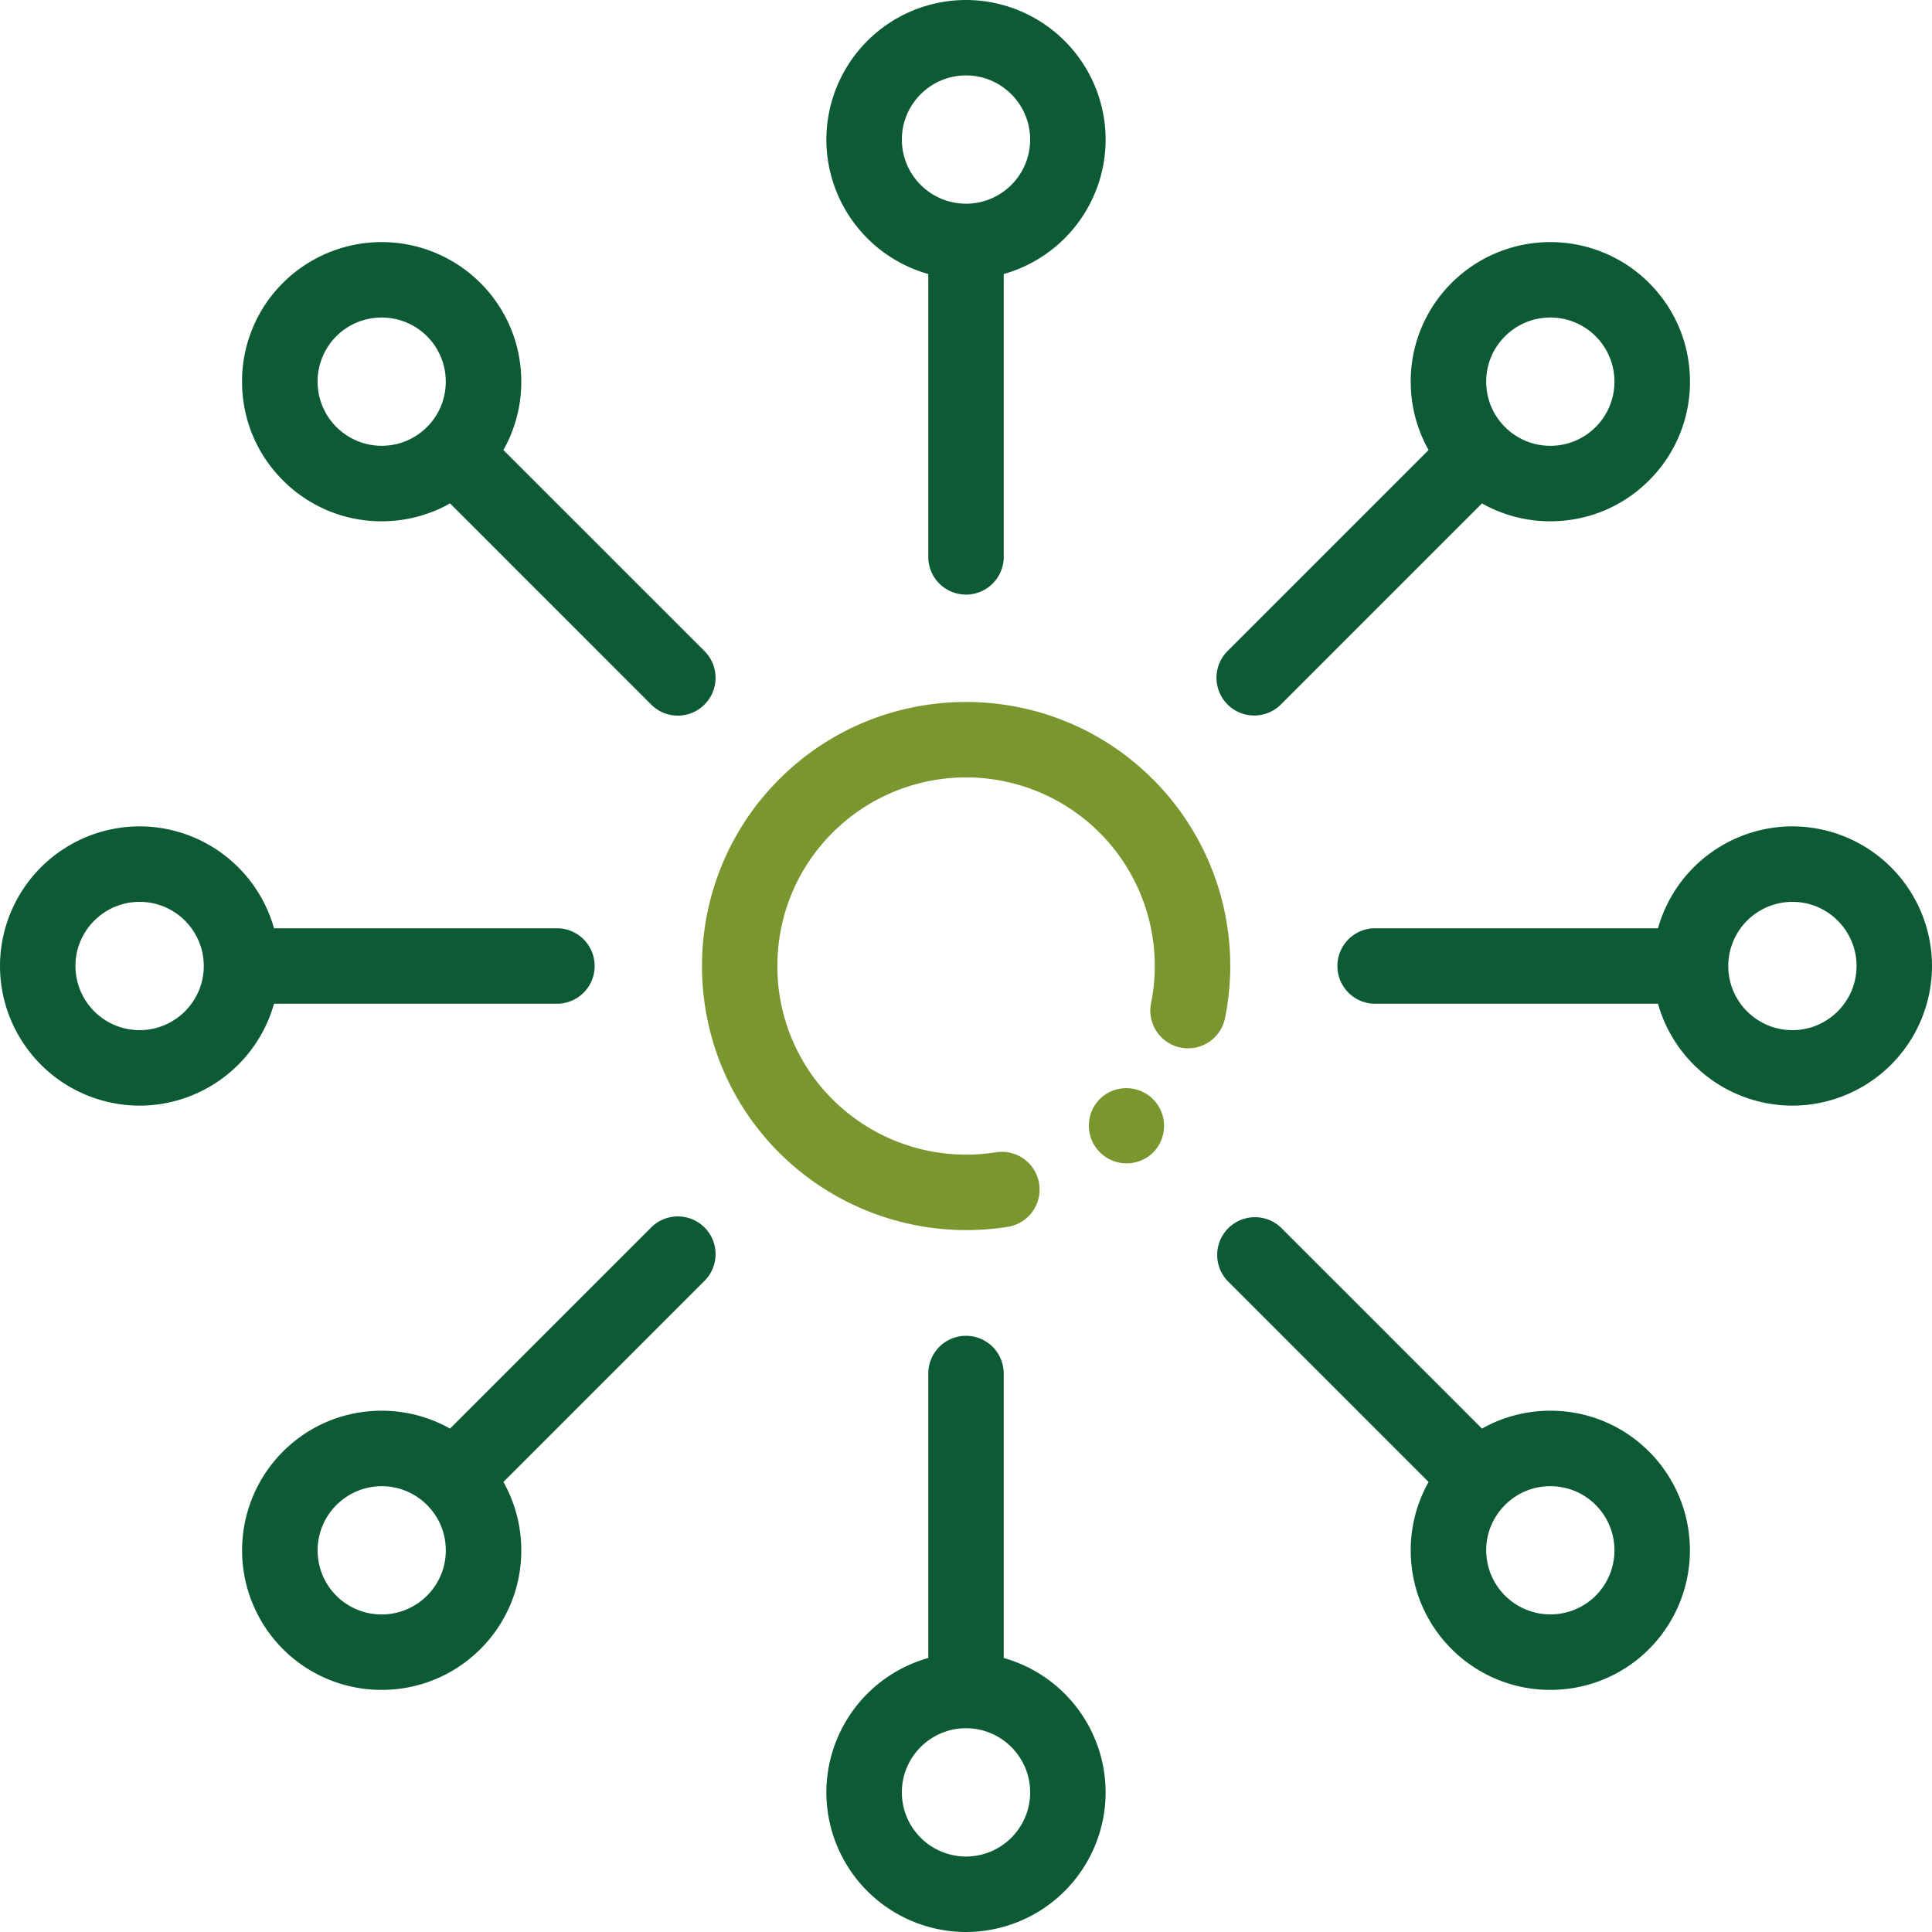 <svg viewBox="0 0 59 59" fill="none" xmlns="http://www.w3.org/2000/svg">
    <g clip-path="url(#clip0)">
        <path d="M35.211 33.568c-.45-.45-1.18-.45-1.63 0l-.013.013a1.153 1.153 0 001.63 1.63l.013-.013c.45-.45.45-1.18 0-1.63z" fill="#79962F"/>
        <path d="M35.205 23.796c-3.145-3.145-8.263-3.145-11.408 0-3.146 3.146-3.146 8.263 0 11.408a8.094 8.094 0 006.98 2.261 1.152 1.152 0 00-.364-2.276 5.782 5.782 0 01-4.987-1.614A5.724 5.724 0 0123.74 29.5c0-1.539.599-2.986 1.687-4.074a5.769 5.769 0 018.15 0 5.755 5.755 0 011.574 5.21 1.152 1.152 0 102.26.452 8.057 8.057 0 00-2.205-7.292z" fill="#79962F"/>
        <path d="M29.5 0a4.268 4.268 0 00-4.264 4.264 4.27 4.27 0 003.112 4.104v8.685a1.153 1.153 0 002.304 0V8.368a4.27 4.27 0 003.112-4.104A4.269 4.269 0 0029.5 0zm.016 6.222L29.5 6.22h-.015a1.96 1.96 0 01-1.944-1.957c0-1.08.879-1.96 1.959-1.96s1.959.88 1.959 1.96a1.96 1.96 0 01-1.943 1.958zm1.136 44.41v-8.687a1.152 1.152 0 00-2.304 0v8.687a4.27 4.27 0 00-3.112 4.104A4.268 4.268 0 0029.5 59a4.269 4.269 0 004.264-4.264 4.27 4.27 0 00-3.112-4.104zM29.5 56.695a1.961 1.961 0 01-1.959-1.959c0-1.08.879-1.959 1.959-1.959s1.959.88 1.959 1.96-.879 1.958-1.959 1.958zM17.055 28.348H8.368a4.27 4.27 0 00-4.104-3.112A4.269 4.269 0 000 29.5a4.268 4.268 0 004.264 4.264 4.27 4.27 0 004.104-3.112h8.687a1.153 1.153 0 000-2.304zM4.264 31.459a1.961 1.961 0 01-1.96-1.959c0-1.08.88-1.959 1.96-1.959s1.959.879 1.959 1.959-.88 1.959-1.96 1.959zm50.473-6.223a4.27 4.27 0 00-4.105 3.112h-8.685a1.153 1.153 0 000 2.304h8.685a4.27 4.27 0 004.105 3.112A4.268 4.268 0 0059 29.5a4.268 4.268 0 00-4.263-4.264zm0 6.223a1.96 1.96 0 01-1.959-1.944l.001-.015v-.016a1.96 1.96 0 011.958-1.943c1.08 0 1.959.879 1.959 1.959s-.88 1.959-1.96 1.959zm-33.222 6.026c-.45-.45-1.18-.45-1.63 0l-6.142 6.142a4.238 4.238 0 00-2.088-.546c-1.139 0-2.21.444-3.015 1.249a4.268 4.268 0 000 6.03 4.25 4.25 0 003.015 1.246 4.25 4.25 0 003.015-1.246 4.236 4.236 0 001.249-3.015 4.23 4.23 0 00-.546-2.088l6.142-6.142c.45-.45.45-1.18 0-1.63zM13.04 48.73a1.961 1.961 0 01-2.77 0 1.961 1.961 0 011.385-3.344 1.946 1.946 0 011.385.574c.37.37.574.862.574 1.385s-.204 1.015-.574 1.385zM50.36 8.64a4.268 4.268 0 00-6.03 0 4.235 4.235 0 00-1.249 3.015c0 .744.19 1.458.546 2.088l-6.14 6.14a1.152 1.152 0 001.63 1.63l6.14-6.14a4.23 4.23 0 002.088.546c1.139 0 2.21-.444 3.015-1.249a4.236 4.236 0 001.249-3.015c0-1.139-.444-2.21-1.25-3.015zm-1.63 4.4c-.37.37-.862.574-1.385.574-.518 0-1.004-.2-1.373-.562l-.011-.013-.013-.011a1.945 1.945 0 01-.562-1.373c0-.523.204-1.015.574-1.385a1.953 1.953 0 011.385-.573c.502 0 1.003.191 1.385.573a1.961 1.961 0 010 2.77zm1.63 31.29a4.236 4.236 0 00-3.015-1.249 4.24 4.24 0 00-2.088.546l-6.14-6.14a1.153 1.153 0 00-1.63 1.63l6.14 6.14a4.24 4.24 0 00-.546 2.088c0 1.139.444 2.21 1.25 3.015a4.25 4.25 0 003.014 1.246 4.25 4.25 0 003.015-1.247 4.268 4.268 0 000-6.03zm-1.63 4.4a1.961 1.961 0 01-3.344-1.385c0-.518.2-1.004.563-1.373l.012-.011.011-.013a1.945 1.945 0 011.373-.562c.523 0 1.015.203 1.385.573a1.961 1.961 0 010 2.77zM21.515 19.885l-6.142-6.142a4.23 4.23 0 00.546-2.088c0-1.139-.444-2.21-1.249-3.015a4.269 4.269 0 00-6.03 0 4.236 4.236 0 00-1.248 3.015c0 1.139.443 2.21 1.249 3.015a4.237 4.237 0 003.014 1.249 4.24 4.24 0 002.089-.546l6.141 6.142a1.149 1.149 0 001.63 0c.45-.45.45-1.18 0-1.63zM13.04 13.04h-.001c-.37.37-.862.574-1.385.574a1.961 1.961 0 01-1.385-3.344 1.953 1.953 0 011.385-.573 1.954 1.954 0 011.959 1.958c0 .523-.203 1.015-.573 1.385z" fill="#0D5B34"/>
    </g>
    <defs>
        <clipPath id="clip0">
            <path fill="#fff" d="M0 0h59v59H0z"/>
        </clipPath>
    </defs>
</svg>
